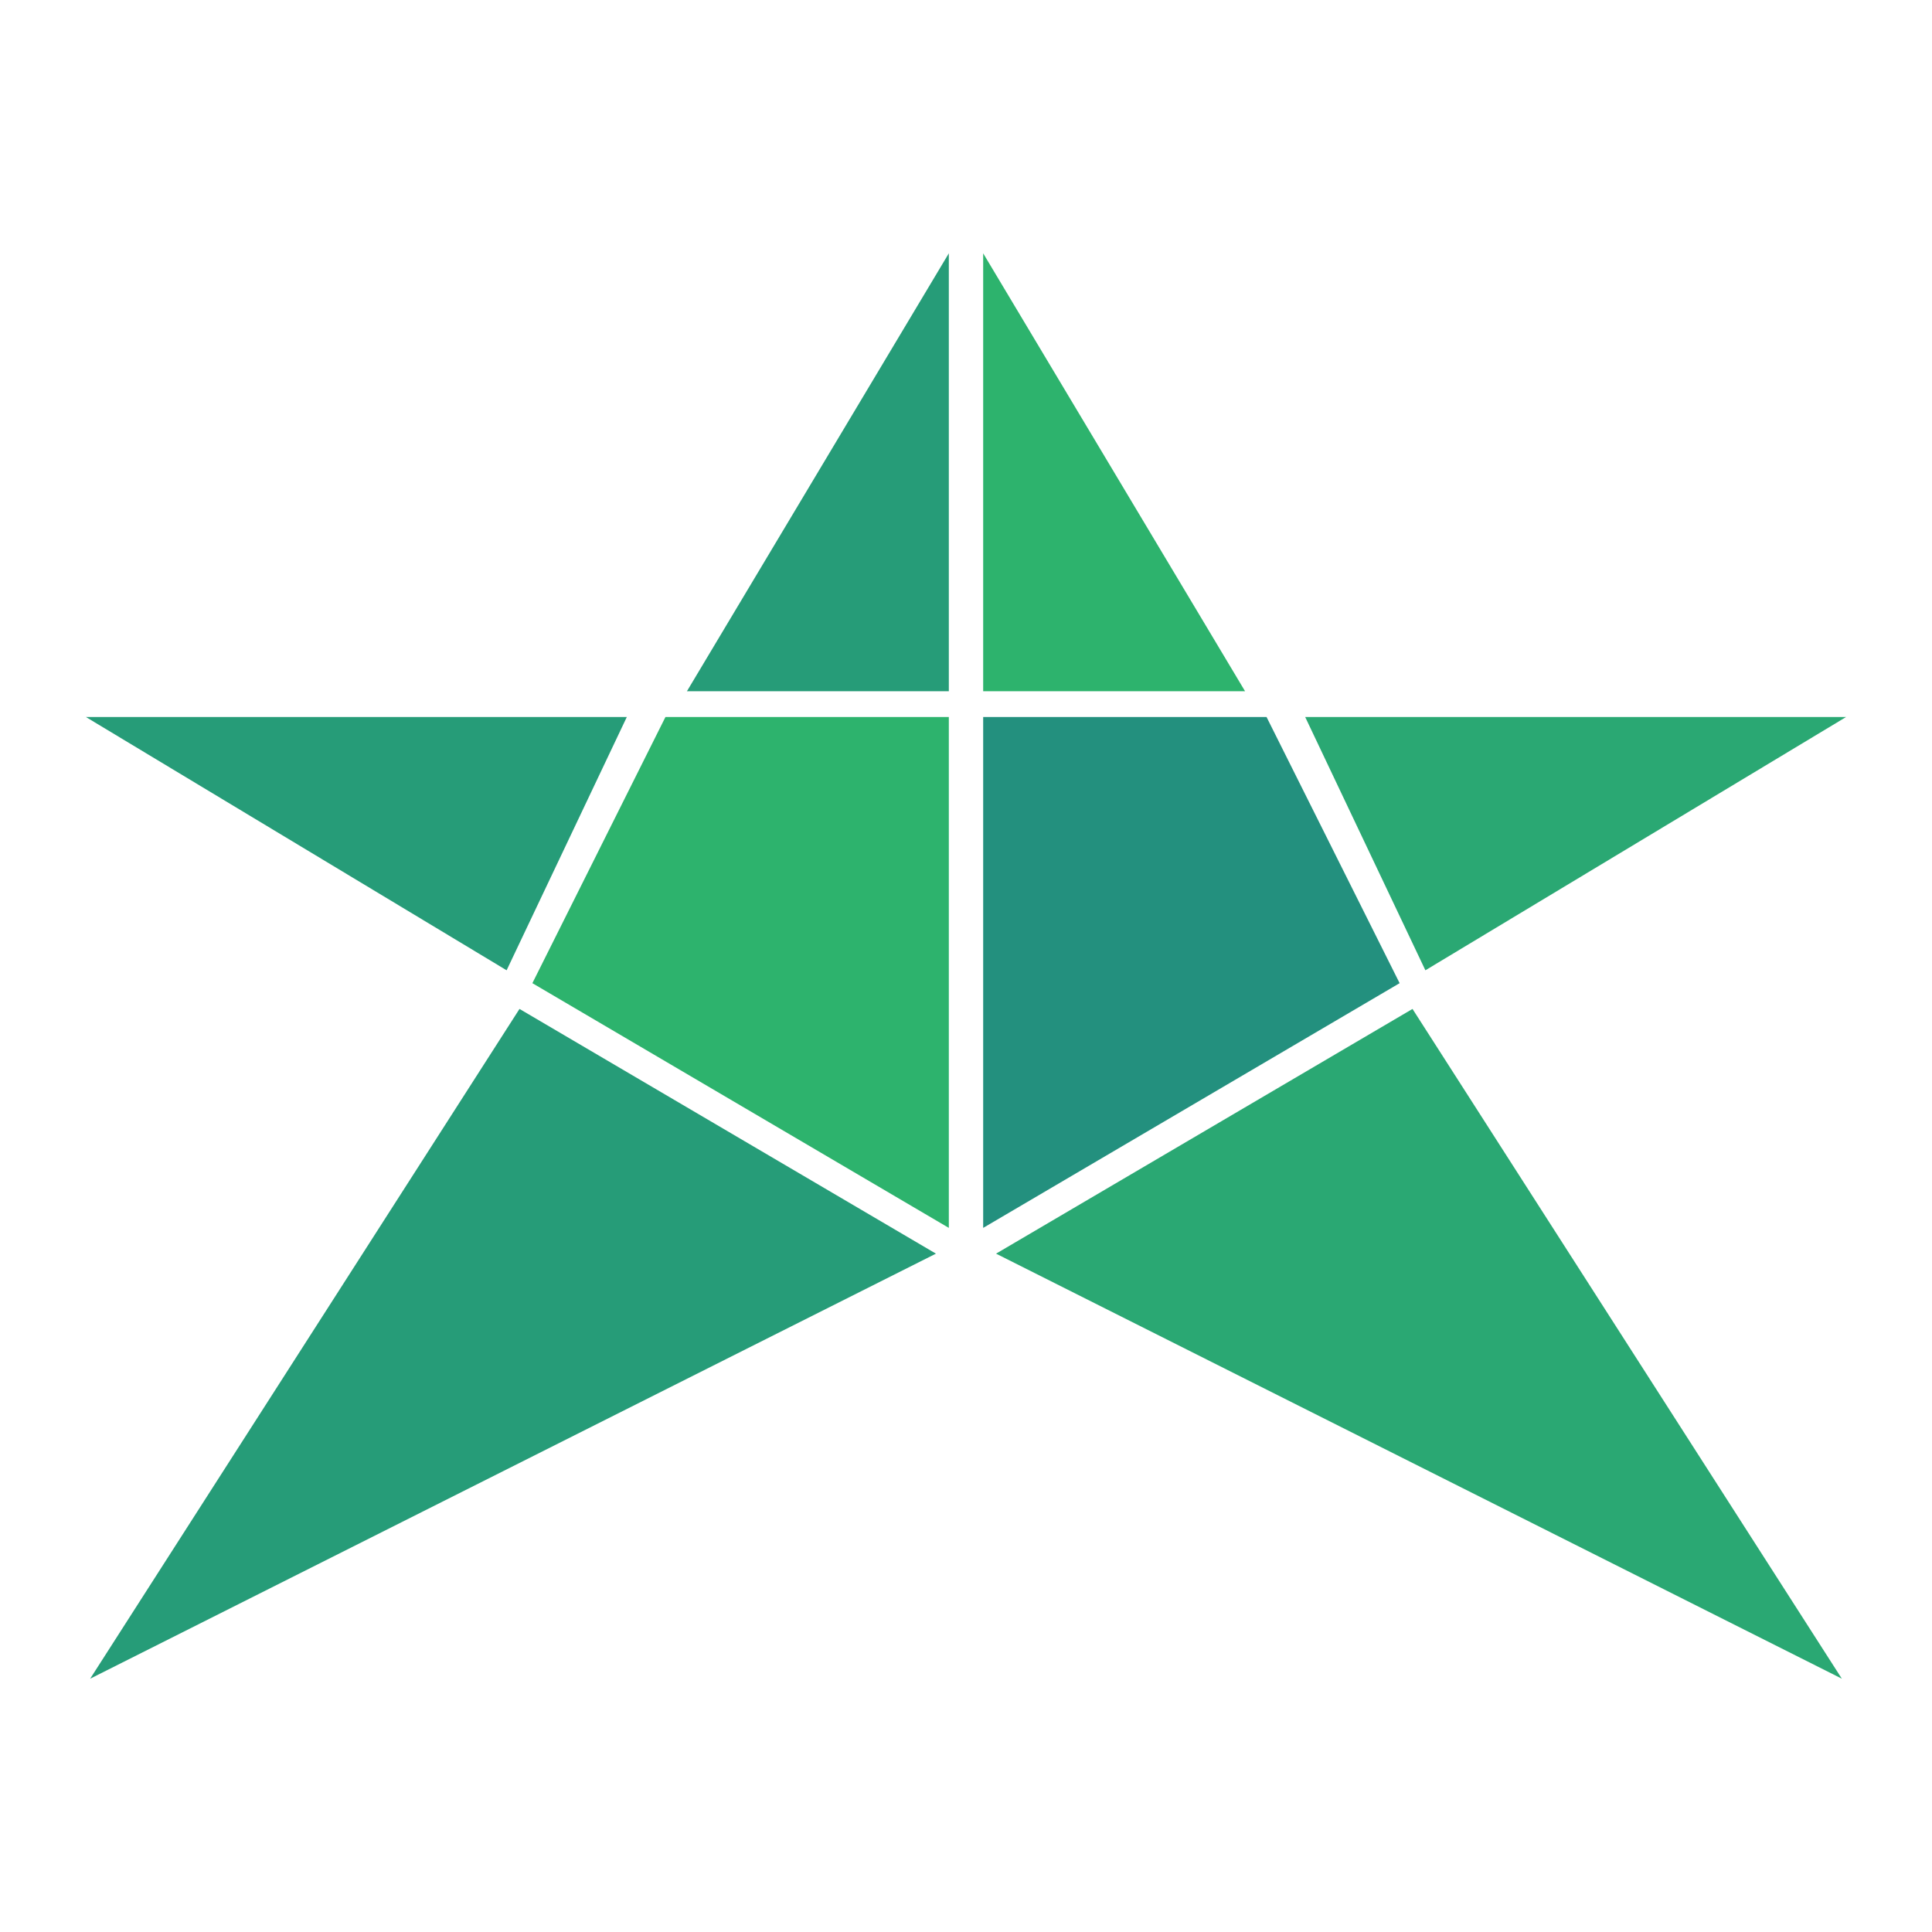 <?xml version="1.0" encoding="utf-8"?>
<!-- Generator: Adobe Illustrator 27.0.1, SVG Export Plug-In . SVG Version: 6.00 Build 0)  -->
<svg version="1.1" id="Layer_1" xmlns="http://www.w3.org/2000/svg" xmlns:xlink="http://www.w3.org/1999/xlink" x="0px" y="0px"
	 viewBox="0 0 45 45" style="enable-background:new 0 0 45 45;" xml:space="preserve">
<style type="text/css">
	.st0{fill:#2DB36D;}
	.st1{fill:#2AA873;}
	.st2{fill:#23907E;}
	.st3{fill:#269C78;}
</style>
<g>
	<g>
		<polygon class="st0" points="22.9,5.9 22.9,16.1 29,16.1 		"/>
		<polygon class="st1" points="33.2,22.6 43,16.7 30.4,16.7 		"/>
		<polygon class="st2" points="29.5,16.7 22.9,16.7 22.9,28.6 32.6,22.9 		"/>
		<g>
			<polygon class="st1" points="32.9,23.5 23.2,29.2 42.9,39.1 			"/>
		</g>
	</g>
	<g>
		<polygon class="st3" points="22.1,5.9 22.1,16.1 16,16.1 		"/>
		<polygon class="st3" points="11.8,22.6 2,16.7 14.6,16.7 		"/>
		<polygon class="st0" points="15.5,16.7 22.1,16.7 22.1,28.6 12.4,22.9 		"/>
		<g>
			<polygon class="st3" points="12.1,23.5 21.8,29.2 2.1,39.1 			"/>
		</g>
	</g>
</g>
</svg>

